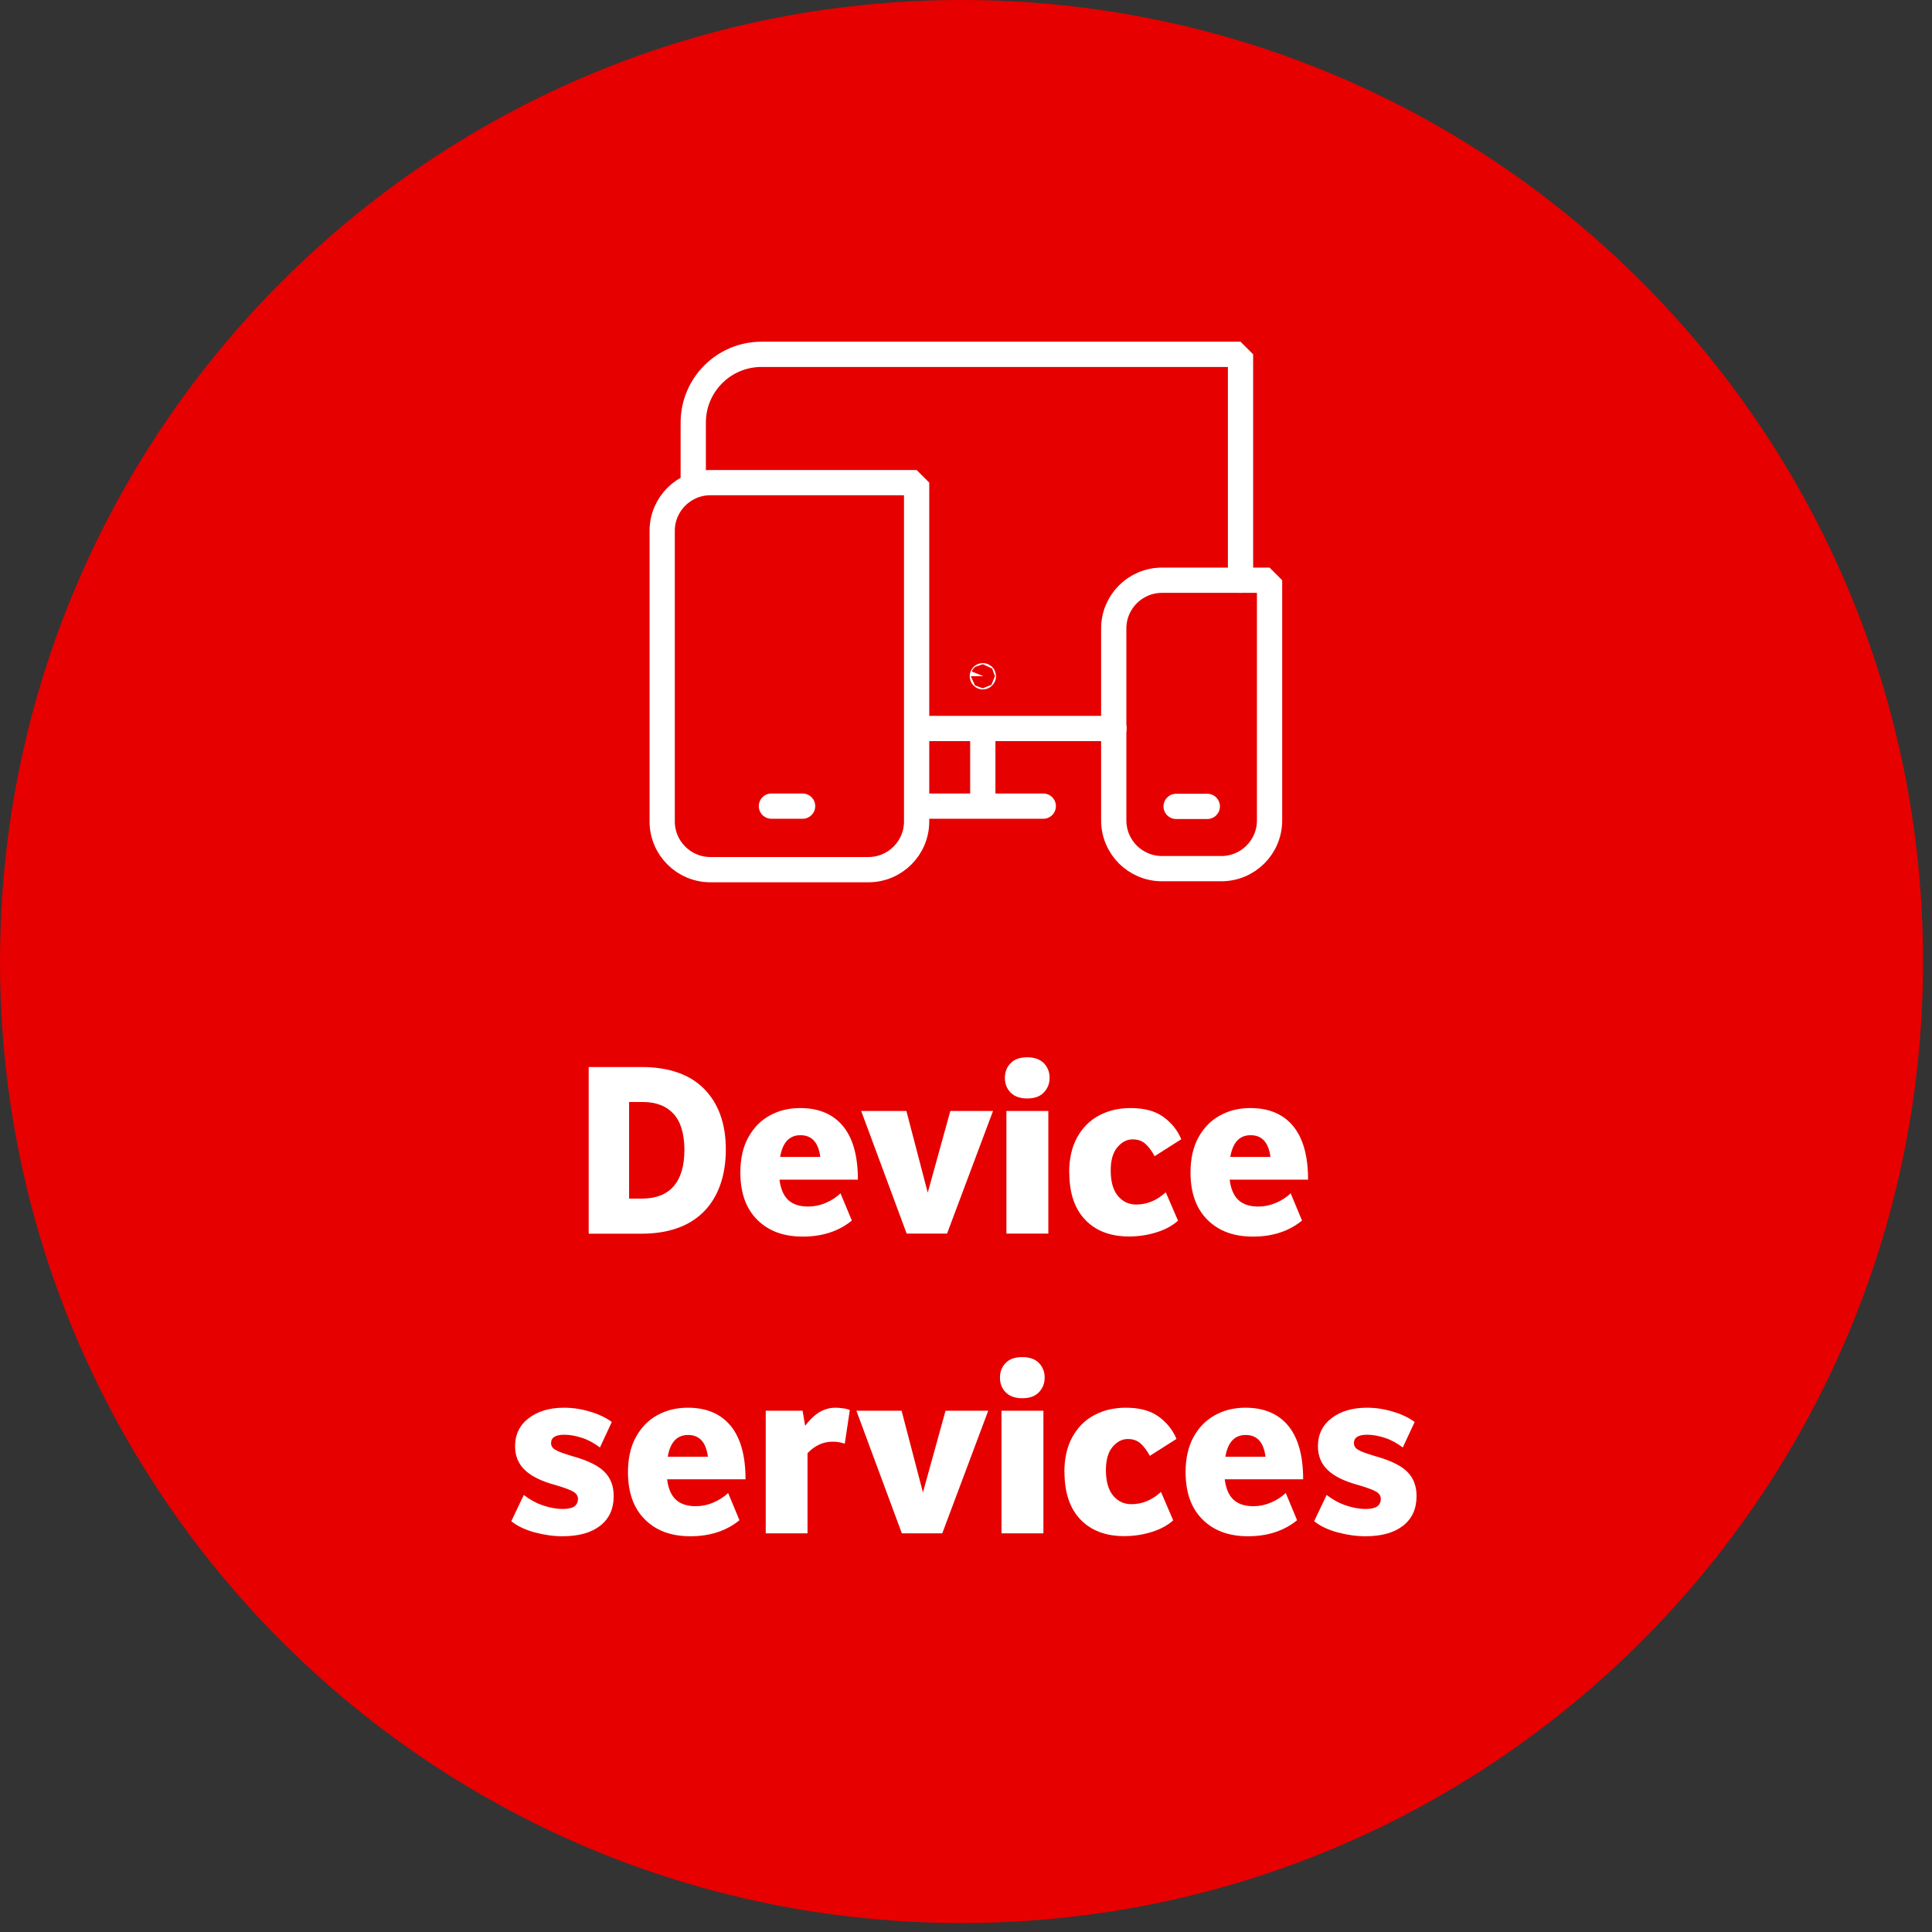 <svg width="153" height="153" viewBox="0 0 153 153" fill="none" xmlns="http://www.w3.org/2000/svg">
<rect x="0" y="0" width="153" height="153" fill="#333333" stroke="none"/>
<path d="M0 76.14C0 118.19 34.09 152.29 76.15 152.29C118.2 152.29 152.29 118.2 152.29 76.14C152.29 34.09 118.2 0 76.15 0C34.1 0 0 34.1 0 76.15V76.14Z" fill="#E60000"/>
<path d="M46.62 84.5H50.78C52.97 84.5 54.63 85.08 55.77 86.24C56.91 87.4 57.48 89 57.48 91.03C57.48 93.06 56.9 94.78 55.74 95.95C54.58 97.12 52.92 97.7 50.78 97.7H46.62V84.51V84.5ZM54.2 91.08C54.2 89.81 53.92 88.85 53.35 88.22C52.78 87.59 51.97 87.27 50.89 87.27H49.82V94.92H50.83C51.93 94.92 52.77 94.6 53.34 93.95C53.91 93.3 54.2 92.34 54.2 91.07V91.08Z" fill="white"/>
<path d="M58.63 92.85C58.63 91.76 58.84 90.83 59.26 90.07C59.68 89.31 60.24 88.73 60.96 88.34C61.68 87.94 62.48 87.75 63.37 87.75C64.83 87.75 65.96 88.22 66.75 89.17C67.54 90.12 67.94 91.54 67.94 93.42H61.73C61.82 94.16 62.06 94.7 62.43 95.04C62.8 95.38 63.33 95.55 64 95.55C64.46 95.55 64.92 95.46 65.37 95.27C65.82 95.08 66.22 94.83 66.56 94.5L67.46 96.66C66.43 97.5 65.13 97.93 63.58 97.93C62.03 97.93 60.85 97.48 59.96 96.59C59.07 95.7 58.63 94.45 58.63 92.85ZM63.39 89.9C62.51 89.9 61.98 90.47 61.78 91.62H64.96C64.81 90.47 64.29 89.9 63.39 89.9Z" fill="white"/>
<path d="M73.47 94.45L75.26 87.98H78.64L75 97.69H71.8L68.2 87.98H71.78L73.47 94.45Z" fill="white"/>
<path d="M79.58 85.36C79.58 84.89 79.73 84.5 80.04 84.19C80.34 83.88 80.78 83.73 81.35 83.73C81.92 83.73 82.36 83.89 82.66 84.19C82.96 84.5 83.12 84.89 83.12 85.35C83.12 85.81 82.97 86.2 82.66 86.52C82.35 86.84 81.92 86.99 81.35 86.99C80.78 86.99 80.34 86.83 80.04 86.53C79.73 86.22 79.58 85.83 79.58 85.36ZM79.7 87.98H83.02V97.69H79.7V87.98Z" fill="white"/>
<path d="M84.67 92.87C84.67 91.76 84.88 90.83 85.31 90.06C85.74 89.29 86.31 88.72 87.05 88.33C87.79 87.94 88.61 87.75 89.53 87.75C90.62 87.75 91.48 87.98 92.13 88.45C92.78 88.92 93.25 89.51 93.55 90.22L91.44 91.56C91.19 91.11 90.94 90.78 90.68 90.56C90.42 90.34 90.1 90.23 89.69 90.23C89.24 90.23 88.84 90.44 88.49 90.85C88.14 91.26 87.96 91.88 87.96 92.68C87.96 93.58 88.15 94.25 88.53 94.71C88.91 95.16 89.39 95.39 89.97 95.39C90.83 95.39 91.61 95.07 92.32 94.42L93.29 96.67C92.87 97.05 92.31 97.36 91.62 97.58C90.93 97.8 90.19 97.92 89.41 97.92C87.94 97.92 86.78 97.48 85.94 96.6C85.1 95.72 84.68 94.47 84.68 92.85L84.67 92.87Z" fill="white"/>
<path d="M94.28 92.85C94.28 91.76 94.49 90.83 94.91 90.07C95.33 89.31 95.89 88.73 96.61 88.34C97.33 87.94 98.13 87.75 99.02 87.75C100.48 87.75 101.61 88.22 102.4 89.17C103.19 90.12 103.59 91.54 103.59 93.42H97.38C97.47 94.16 97.71 94.7 98.08 95.04C98.45 95.38 98.98 95.55 99.65 95.55C100.11 95.55 100.57 95.46 101.02 95.27C101.47 95.08 101.87 94.83 102.21 94.5L103.11 96.66C102.08 97.5 100.78 97.93 99.23 97.93C97.68 97.93 96.5 97.48 95.61 96.59C94.72 95.7 94.28 94.45 94.28 92.85ZM99.04 89.9C98.16 89.9 97.63 90.47 97.43 91.62H100.61C100.46 90.47 99.94 89.9 99.04 89.9Z" fill="white"/>
<path d="M45.77 118.7C45.77 118.48 45.66 118.29 45.43 118.15C45.2 118 44.74 117.83 44.04 117.62C42.91 117.32 42.09 116.92 41.57 116.42C41.05 115.93 40.79 115.3 40.79 114.53C40.79 113.59 41.16 112.85 41.88 112.3C42.61 111.75 43.54 111.48 44.67 111.48C45.35 111.48 46.03 111.58 46.72 111.79C47.41 111.99 47.99 112.27 48.45 112.61L47.51 114.63C47.06 114.29 46.59 114.03 46.1 113.87C45.61 113.71 45.14 113.62 44.69 113.62C43.99 113.62 43.64 113.84 43.64 114.29C43.64 114.5 43.75 114.68 43.97 114.81C44.19 114.95 44.66 115.12 45.37 115.33C46.52 115.65 47.35 116.05 47.85 116.54C48.35 117.03 48.6 117.67 48.6 118.48C48.6 119.48 48.25 120.26 47.54 120.82C46.83 121.38 45.83 121.66 44.55 121.66C43.85 121.66 43.12 121.56 42.37 121.36C41.62 121.16 40.99 120.87 40.49 120.47L41.48 118.39C41.96 118.76 42.47 119.04 43.01 119.22C43.55 119.4 44.07 119.5 44.56 119.5C44.98 119.5 45.29 119.43 45.48 119.3C45.67 119.17 45.77 118.96 45.77 118.69V118.7Z" fill="white"/>
<path d="M49.73 116.58C49.73 115.49 49.941 114.56 50.361 113.8C50.781 113.04 51.34 112.46 52.06 112.07C52.781 111.67 53.581 111.48 54.471 111.48C55.931 111.48 57.06 111.95 57.85 112.9C58.641 113.85 59.041 115.27 59.041 117.15H52.831C52.921 117.89 53.16 118.43 53.531 118.77C53.901 119.11 54.431 119.28 55.1 119.28C55.56 119.28 56.02 119.19 56.471 119C56.92 118.81 57.321 118.56 57.66 118.23L58.56 120.39C57.531 121.23 56.23 121.66 54.681 121.66C53.13 121.66 51.95 121.21 51.06 120.32C50.17 119.43 49.73 118.18 49.73 116.58ZM54.49 113.64C53.611 113.64 53.081 114.21 52.88 115.36H56.06C55.91 114.21 55.391 113.64 54.49 113.64Z" fill="white"/>
<path d="M63.96 121.43H60.64V111.72H63.56L63.76 112.91C64.14 112.41 64.53 112.05 64.91 111.82C65.29 111.6 65.71 111.48 66.16 111.48C66.37 111.48 66.58 111.5 66.79 111.53C67 111.56 67.16 111.61 67.3 111.66L66.9 114.33C66.61 114.23 66.29 114.17 65.94 114.17C65.2 114.17 64.53 114.47 63.95 115.08V121.43H63.96Z" fill="white"/>
<path d="M73.09 118.19L74.88 111.72H78.26L74.62 121.43H71.42L67.82 111.72H71.4L73.09 118.19Z" fill="white"/>
<path d="M79.19 109.1C79.19 108.63 79.34 108.24 79.65 107.93C79.95 107.62 80.39 107.47 80.96 107.47C81.53 107.47 81.97 107.63 82.27 107.93C82.57 108.24 82.73 108.63 82.73 109.09C82.73 109.55 82.58 109.94 82.27 110.26C81.96 110.58 81.53 110.73 80.96 110.73C80.39 110.73 79.95 110.57 79.65 110.27C79.34 109.96 79.19 109.57 79.19 109.1ZM79.31 111.72H82.63V121.43H79.31V111.72Z" fill="white"/>
<path d="M84.29 116.6C84.29 115.49 84.5 114.56 84.93 113.79C85.36 113.02 85.93 112.45 86.67 112.06C87.41 111.67 88.23 111.48 89.15 111.48C90.24 111.48 91.1 111.71 91.75 112.18C92.4 112.65 92.87 113.24 93.17 113.95L91.06 115.29C90.81 114.84 90.56 114.51 90.3 114.29C90.04 114.07 89.72 113.96 89.31 113.96C88.86 113.96 88.46 114.17 88.11 114.58C87.76 114.99 87.58 115.61 87.58 116.41C87.58 117.31 87.77 117.98 88.15 118.44C88.53 118.89 89.01 119.12 89.59 119.12C90.45 119.12 91.23 118.8 91.94 118.15L92.91 120.4C92.49 120.78 91.93 121.09 91.24 121.31C90.55 121.53 89.81 121.65 89.03 121.65C87.56 121.65 86.4 121.21 85.56 120.33C84.72 119.45 84.3 118.2 84.3 116.58L84.29 116.6Z" fill="white"/>
<path d="M93.89 116.58C93.89 115.49 94.1 114.56 94.52 113.8C94.94 113.04 95.5 112.46 96.22 112.07C96.94 111.67 97.74 111.48 98.63 111.48C100.09 111.48 101.22 111.95 102.01 112.9C102.8 113.85 103.2 115.27 103.2 117.15H96.99C97.08 117.89 97.32 118.43 97.69 118.77C98.06 119.11 98.59 119.28 99.26 119.28C99.72 119.28 100.18 119.19 100.63 119C101.08 118.81 101.48 118.56 101.82 118.23L102.72 120.39C101.69 121.23 100.39 121.66 98.84 121.66C97.29 121.66 96.11 121.21 95.22 120.32C94.33 119.43 93.89 118.18 93.89 116.58ZM98.65 113.64C97.77 113.64 97.24 114.21 97.04 115.36H100.22C100.07 114.21 99.55 113.64 98.65 113.64Z" fill="white"/>
<path d="M109.35 118.7C109.35 118.48 109.24 118.29 109.01 118.15C108.78 118 108.32 117.83 107.62 117.62C106.49 117.32 105.67 116.92 105.15 116.42C104.63 115.93 104.37 115.3 104.37 114.53C104.37 113.59 104.74 112.85 105.46 112.3C106.19 111.75 107.12 111.48 108.25 111.48C108.93 111.48 109.61 111.58 110.3 111.79C110.99 111.99 111.57 112.27 112.03 112.61L111.09 114.63C110.64 114.29 110.17 114.03 109.68 113.87C109.19 113.71 108.72 113.62 108.27 113.62C107.57 113.62 107.22 113.84 107.22 114.29C107.22 114.5 107.33 114.68 107.55 114.81C107.77 114.95 108.24 115.12 108.95 115.33C110.1 115.65 110.93 116.05 111.43 116.54C111.93 117.03 112.18 117.67 112.18 118.48C112.18 119.48 111.83 120.26 111.12 120.82C110.41 121.38 109.41 121.66 108.13 121.66C107.43 121.66 106.7 121.56 105.95 121.36C105.2 121.16 104.57 120.87 104.07 120.47L105.06 118.39C105.54 118.76 106.05 119.04 106.59 119.22C107.13 119.4 107.65 119.5 108.14 119.5C108.56 119.5 108.87 119.43 109.06 119.3C109.25 119.17 109.35 118.96 109.35 118.69V118.7Z" fill="white"/>
<path d="M88.22 57.69H72.77" stroke="white" stroke-width="2" stroke-linecap="round" stroke-linejoin="round"/>
<path d="M93.14 63.86H95.61" stroke="white" stroke-width="2" stroke-linecap="round" stroke-linejoin="round"/>
<path d="M61.09 63.84H63.56" stroke="white" stroke-width="2" stroke-linecap="round" stroke-linejoin="round"/>
<path d="M92.02 45.95H100.54V64.97C100.54 67.08 98.83 68.79 96.72 68.79H92.02C89.91 68.79 88.2 67.08 88.2 64.97V49.77C88.2 47.66 89.91 45.95 92.02 45.95Z" stroke="white" stroke-width="2" stroke-miterlimit="1" stroke-linecap="round"/>
<path d="M56.26 38.22H72.59V65.05C72.59 67.16 70.88 68.87 68.77 68.87H56.26C54.15 68.87 52.44 67.16 52.44 65.05V42.04C52.44 39.93 54.15 38.22 56.26 38.22Z" stroke="white" stroke-width="2" stroke-miterlimit="1" stroke-linecap="round"/>
<path d="M82.62 63.84H72.6" stroke="white" stroke-width="2" stroke-linecap="round" stroke-linejoin="round"/>
<path d="M77.83 58.35V63.23" stroke="white" stroke-width="2" stroke-linecap="round" stroke-linejoin="round"/>
<path d="M98.24 45.95V28.06H60.31C57.32 28.06 54.9 30.48 54.9 33.47V38.23" stroke="white" stroke-width="2" stroke-miterlimit="1" stroke-linecap="round"/>
<path d="M77.88 53.55C77.88 53.55 77.86 53.6 77.83 53.6C77.81 53.6 77.79 53.58 77.79 53.55C77.79 53.53 77.81 53.51 77.83 53.51C77.86 53.51 77.88 53.53 77.88 53.55Z" stroke="white" stroke-width="2" stroke-linecap="round" stroke-linejoin="round"/>
</svg>
